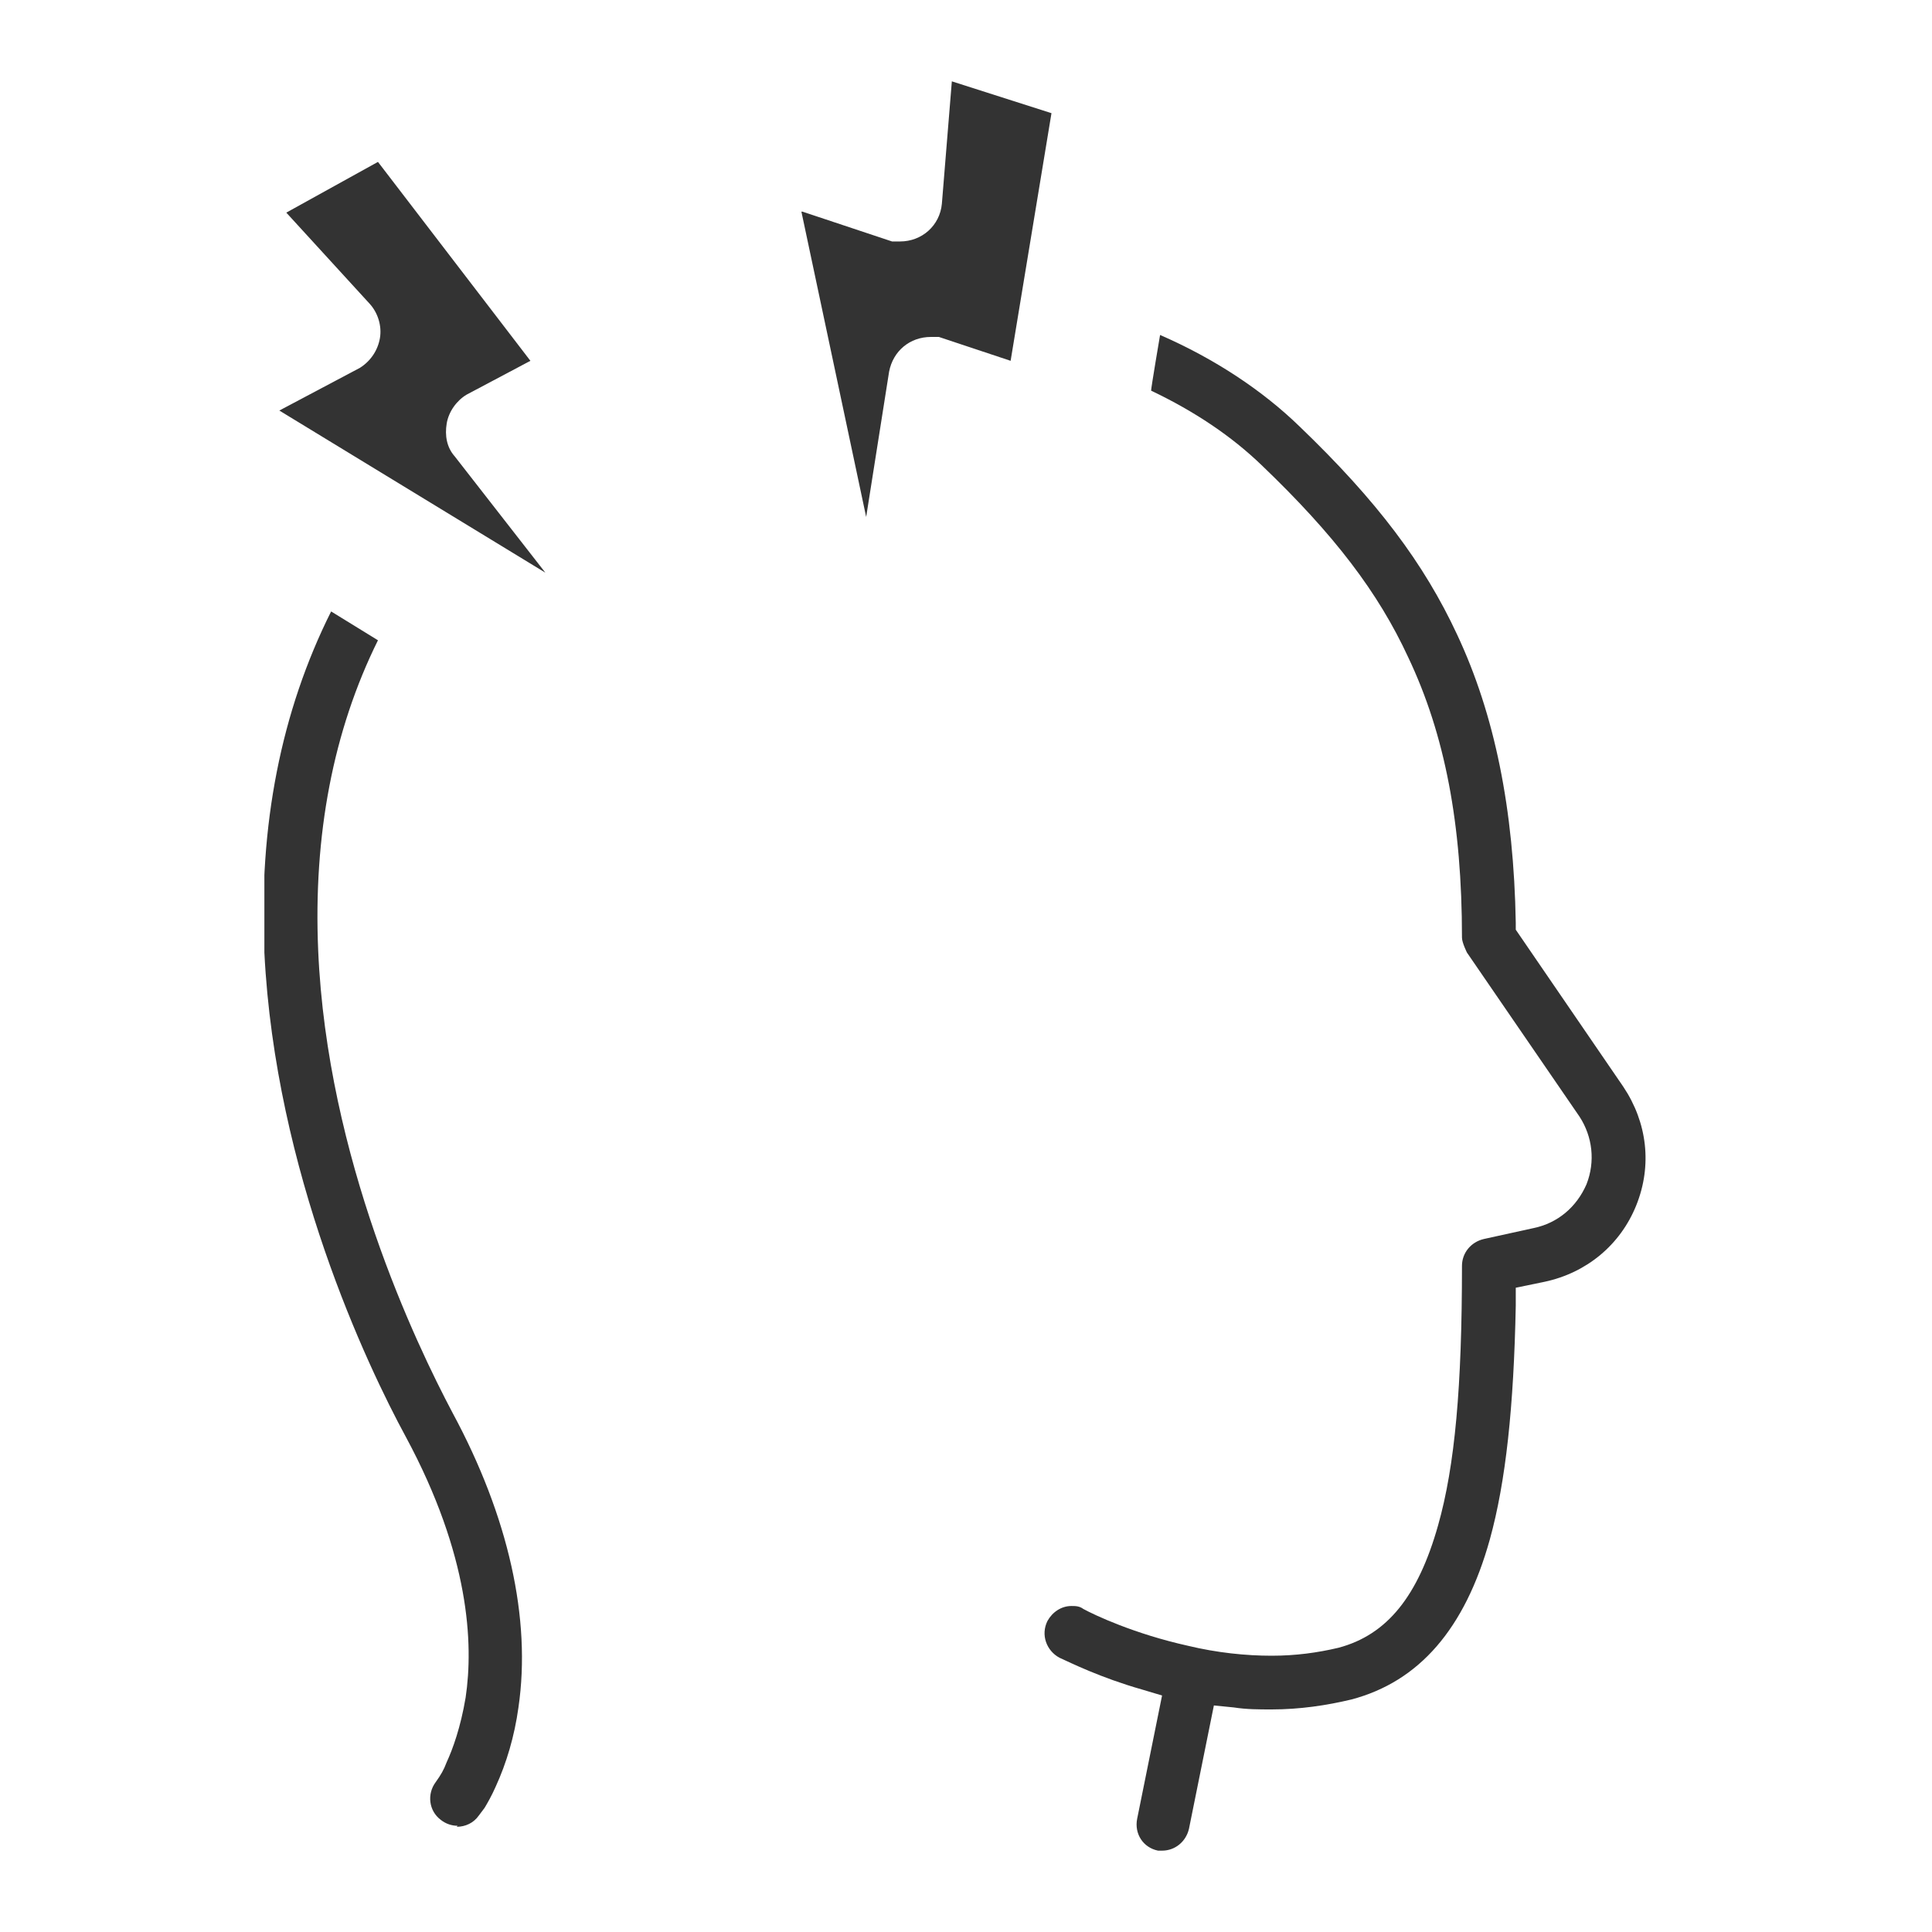 <svg width="95" height="95" viewBox="0 0 95 95" fill="none" xmlns="http://www.w3.org/2000/svg">
<g clip-path="url(#clip0_1398_516)">
<path d="M56.945 91C56.21 90.853 55.77 90.169 55.916 89.435L57.141 83.371L56.161 83.078C54.104 82.491 52.634 81.757 52.095 81.513C51.458 81.17 51.164 80.388 51.507 79.703C51.752 79.263 52.193 78.97 52.683 78.97C52.879 78.97 53.075 78.97 53.271 79.116C53.81 79.41 55.77 80.339 58.415 80.926C59.836 81.268 61.257 81.415 62.53 81.415C63.706 81.415 64.784 81.268 65.813 81.024C68.213 80.388 69.732 78.481 70.712 75.008C71.545 72.074 71.888 68.162 71.888 62.245C71.888 61.609 72.329 61.071 72.965 60.924L75.415 60.386C76.591 60.142 77.522 59.359 78.011 58.234C78.453 57.11 78.305 55.887 77.669 54.909L72.133 46.84C72.133 46.84 71.888 46.351 71.888 46.106C71.888 40.531 71.055 36.13 69.242 32.315C67.772 29.137 65.617 26.3 62.04 22.877C60.571 21.459 58.758 20.236 56.602 19.209C56.602 19.062 57.043 16.471 57.043 16.471C59.738 17.644 62.089 19.209 63.902 20.97C67.723 24.637 70.026 27.718 71.643 31.191C73.504 35.152 74.435 39.798 74.533 45.373V45.715L79.824 53.442C81 55.202 81.245 57.305 80.461 59.261C79.677 61.218 78.011 62.587 75.954 63.027L74.533 63.32V64.201C74.435 69.189 74.043 72.857 73.259 75.693C72.035 80.094 69.781 82.686 66.45 83.567C65.225 83.86 63.902 84.056 62.53 84.056C61.893 84.056 61.306 84.056 60.669 83.958L59.689 83.86L58.464 89.924C58.317 90.56 57.778 91 57.141 91H56.896H56.945Z" fill="#333333"/>
<path d="M22.504 89.777C22.21 89.777 21.916 89.68 21.672 89.484C21.084 89.044 20.986 88.213 21.427 87.626C21.672 87.283 21.819 87.039 21.965 86.648C22.259 86.012 22.651 84.936 22.896 83.469C23.288 80.828 23.092 76.476 19.957 70.656C18.046 67.135 13.539 57.648 13 46.84C12.706 40.58 13.833 34.956 16.282 30.066L18.585 31.484C16.38 35.934 15.401 41.069 15.646 46.742C16.087 56.963 20.447 66.059 22.259 69.482C25.003 74.568 26.13 79.605 25.493 83.958C25.297 85.376 24.905 86.697 24.366 87.87C24.17 88.31 23.974 88.653 23.827 88.897L23.533 89.288C23.288 89.631 22.896 89.826 22.455 89.826L22.504 89.777Z" fill="#333333"/>
<path d="M39.455 10.406L43.864 11.873H44.257C45.334 11.873 46.216 11.091 46.314 10.015L46.804 4L51.703 5.565L49.694 17.742L46.167 16.568H45.775C44.746 16.568 43.913 17.253 43.718 18.28L42.591 25.42L39.406 10.406H39.455Z" fill="#333333"/>
<path d="M13.735 20.187L17.703 18.084C18.242 17.742 18.585 17.204 18.683 16.617C18.781 16.03 18.585 15.395 18.193 14.954L14.078 10.455L18.585 7.961L26.081 17.742L22.945 19.405C22.455 19.698 22.063 20.236 21.965 20.823C21.867 21.41 21.965 21.997 22.357 22.437L26.816 28.159L13.735 20.187Z" fill="#333333"/>
</g>
<defs>
<clipPath id="clip0_1398_516">
<rect width="68" height="87" fill="white" transform="translate(13 4)"/>
</clipPath>
</defs>
</svg>
